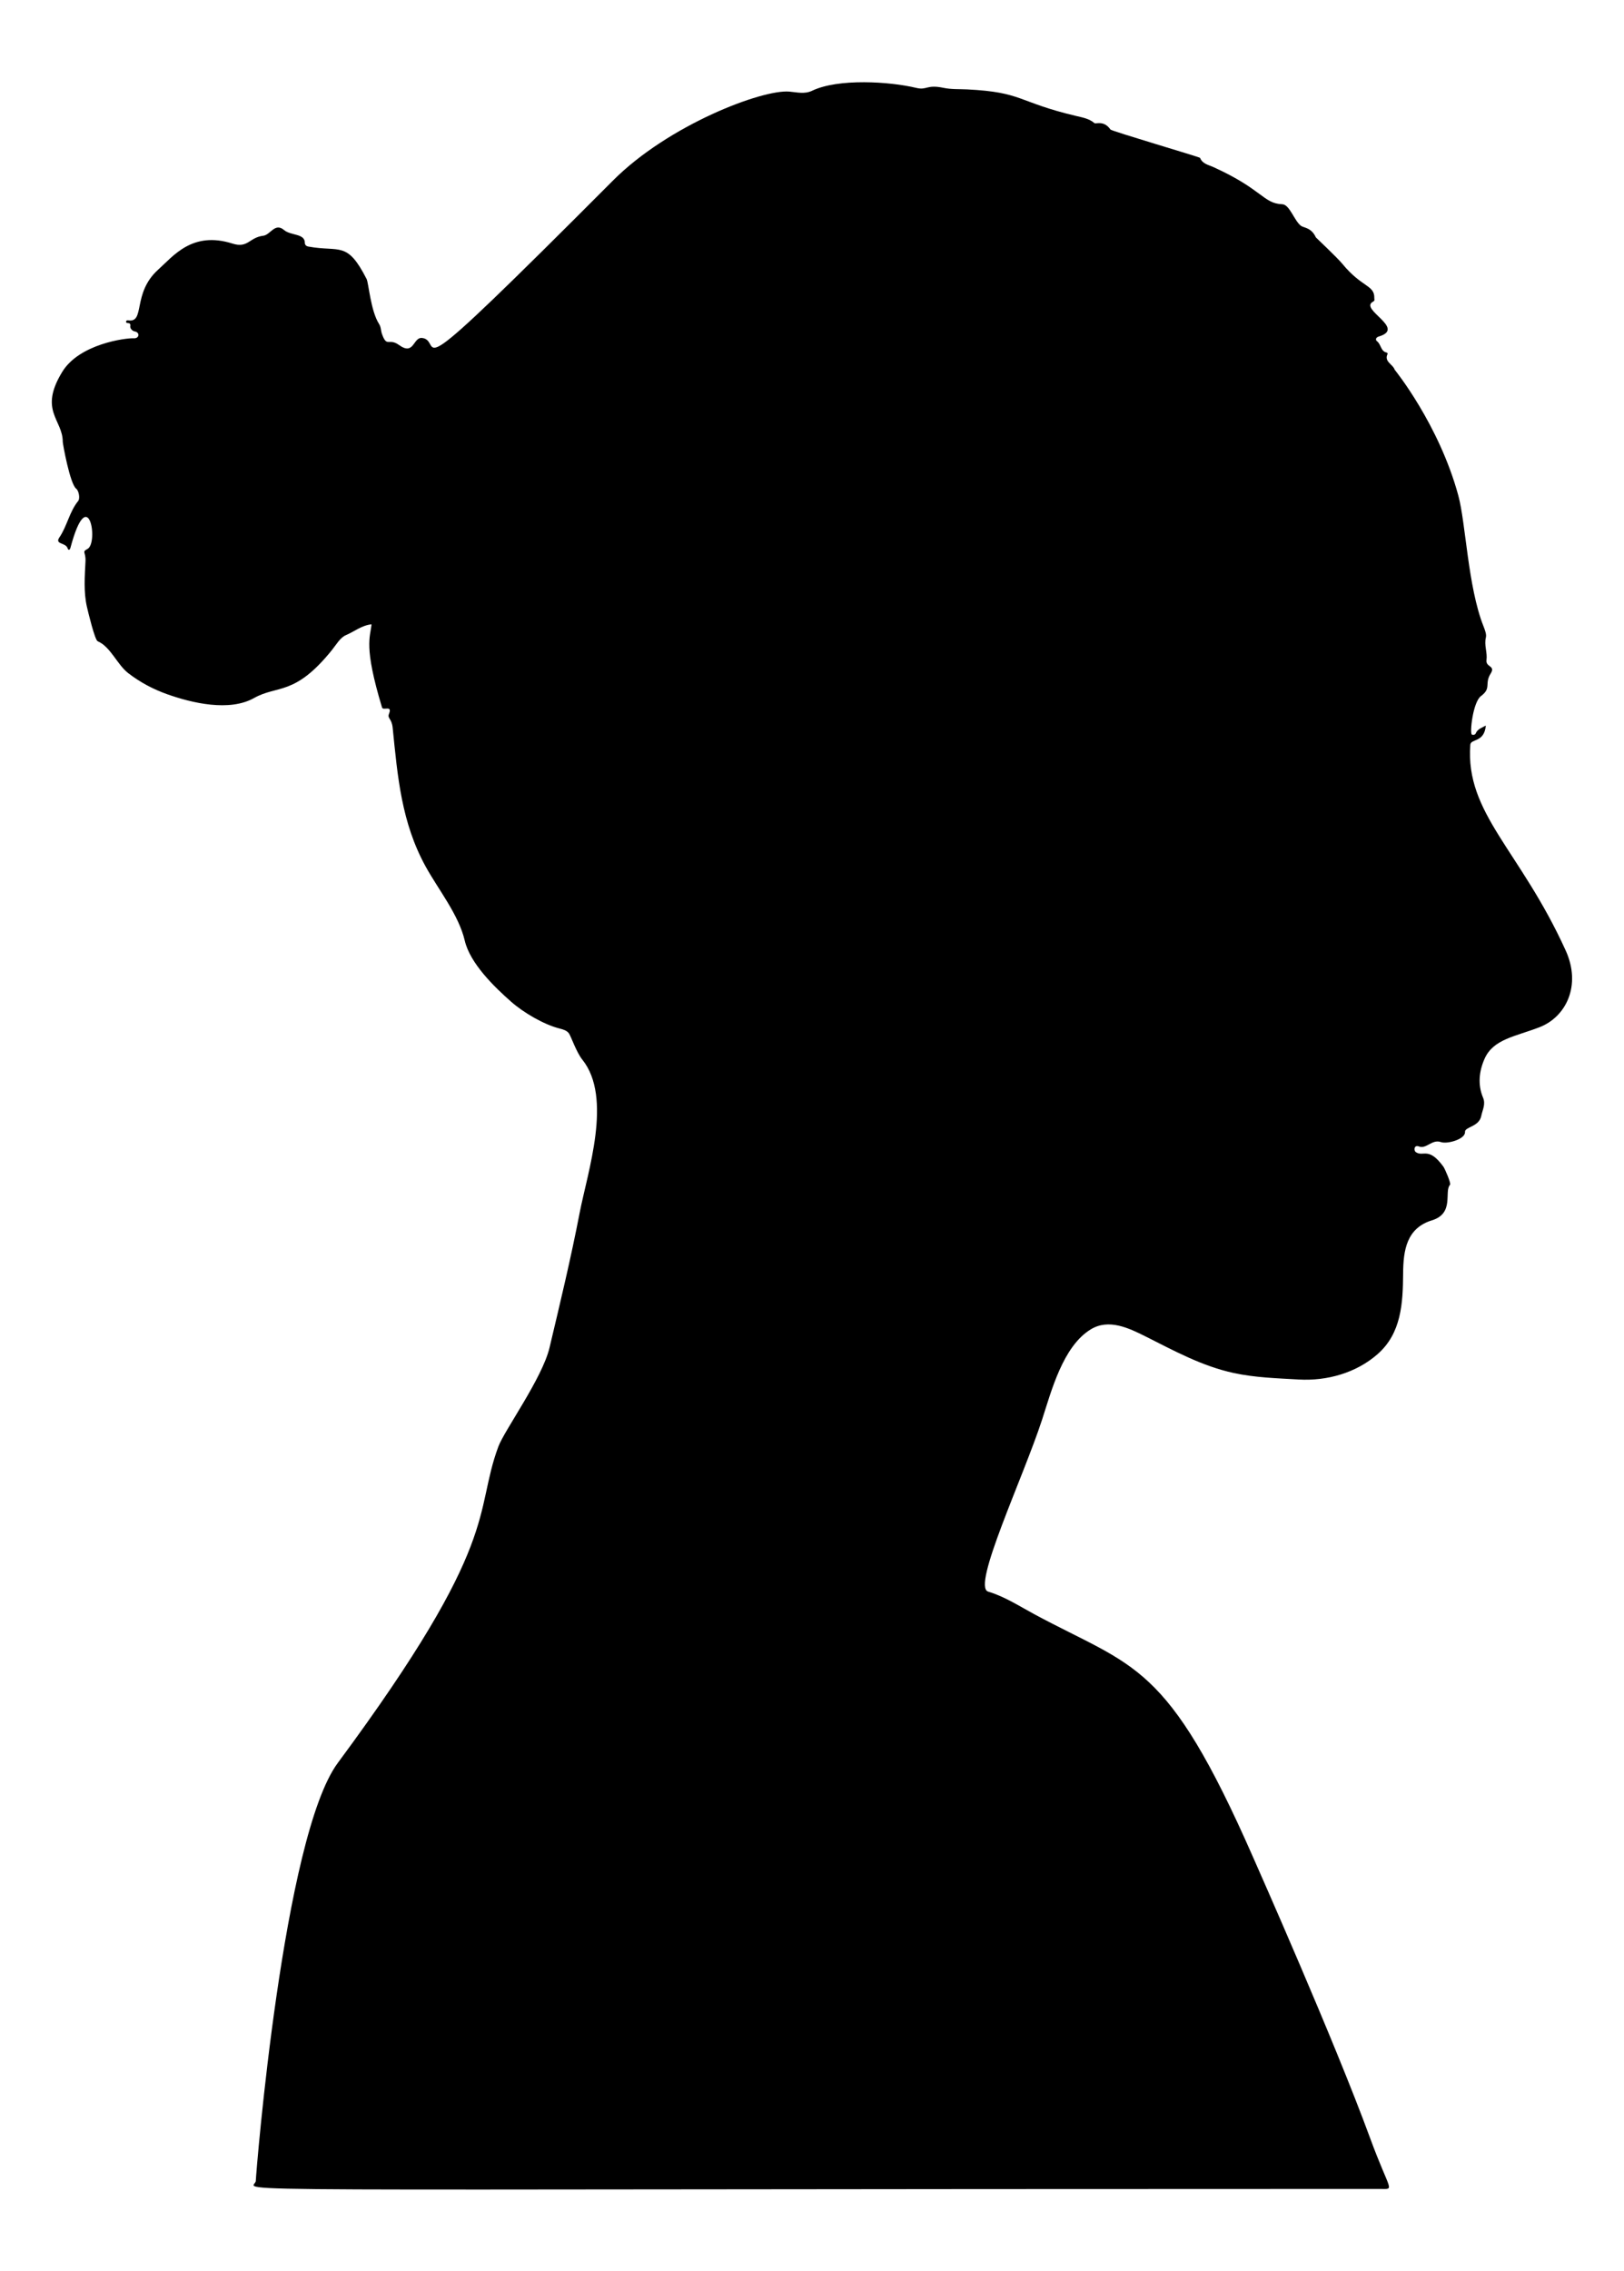 <?xml version="1.0" encoding="utf-8"?>
<svg version="1.1" id="Layer_1" xmlns="http://www.w3.org/2000/svg" xmlns:xlink="http://www.w3.org/1999/xlink" x="0px" y="0px"
	 viewBox="0 0 1233.675 1724.72" enable-background="new 0 0 1233.675 1724.72" xml:space="preserve">
<g>
	<path d="M442.358,804.723c-4.479-5.577-8.568-17.594-10.109-19.837c-1.541-2.243-4.398-3.093-7.038-3.753
		c-12.108-3.026-27.53-12.125-36.882-20.347c-12.904-11.343-31.221-29.157-35.274-46.435c-4.62-19.676-19.992-38.663-29.636-56.132
		c-18.458-33.433-21.376-68.292-25.119-105.455c-0.755-7.501-4.261-6.956-2.778-10.716c2.705-6.856-4.506-2.093-5.304-4.732
		c-14.162-46.789-8.893-53.413-7.988-63.188c-7.554,0.799-13.088,5.533-19.412,8.198c-4.41,1.858-7.423,7.316-10.738,11.426
		c-28.271,35.047-41.247,26.308-59.062,36.341c-18.747,10.556-47.107,3.839-65.967-2.854c-10.762-3.819-20.55-9.047-29.594-15.996
		c-8.484-6.519-13.427-20.065-23.273-24.275c-2.124-0.908-7.206-21.9-8.196-26.285c-2.541-11.255-1.608-22.961-1.053-34.402
		c0.357-7.364-3.062-6.964,1.535-9.401c8.639-4.58,0.642-51.801-12.956-0.881c-0.566,2.121-1.714,1.766-2.117,0.475
		c-1.461-4.676-10.025-2.839-6.293-8.327c5.906-8.684,7.602-19.512,14.33-27.744c1.45-1.774,0.542-7.623-1.56-9.264
		c-4.764-3.72-10.208-34.192-10.206-35.586c0.028-17.006-18.43-23.626-0.385-53.149c12.98-21.236,48.262-25.844,54.496-25.509
		c4.064,0.219,4.639-4.454,0.659-5.18c-2.155-0.393-3.712-2.456-3.477-3.934c0.619-3.894-3.273-1.268-3.179-3.563
		c0.035-0.843,0.876-1.043,1.521-0.938c13.282,2.165,2.801-20.549,22.989-38.628c11.298-10.117,25.731-29.381,56.278-19.68
		c11.878,3.772,12.717-4.648,23.382-5.938c5.545-0.671,8.85-10.264,15.817-4.346c5.141,4.367,15.728,2.49,15.793,9.616
		c0.015,1.682,0.991,2.633,2.745,2.951c24.053,4.351,29.269-4.567,44.179,24.627c1.546,3.028,3.094,24.217,9.446,34.105
		c1.627,2.533,1.327,5.045,2.18,7.476c3.851,10.967,5.104,2.82,13.061,8.576c11.494,8.313,10.572-6.082,17.406-5.371
		c18.266,1.902-22.775,48.753,145.012-119.504C507.787,94.85,578.959,67.804,599.577,69.56c5.81,0.495,11.602,2.116,17.361-0.647
		c19.843-9.519,59.059-6.993,79.071-2.17c8.306,2.002,7.683-2.758,20.661-0.043c6.075,1.271,12.027,0.897,18.042,1.196
		c42.571,2.122,37.842,9.531,82.675,20.153c4.926,1.167,9.909,1.974,14.037,5.47c1.002,0.848,7.17-2.373,12.129,4.848
		c0.833,1.213,67.819,20.899,68.064,21.517c1.829,4.618,6.548,5.374,10.164,7.017c37.527,17.054,37.796,27.662,52.31,28.215
		c5.626,0.214,9.19,12.776,14.265,16.431c2.094,1.508,7.837,1.218,11.256,8.759c0,0,16.501,15.657,20.01,19.942
		c14.972,18.281,24.637,16.09,24.376,26.134c-0.026,0.983,0.573,1.906-0.907,2.682c-11.086,5.812,25.464,20.208,4.405,26.466
		c-3.028,0.9-2.314,3.002-1.561,3.534c3.264,2.308,2.789,7.74,7.478,8.698c0.31,0.063,0.816,0.723,0.746,0.859
		c-3.074,6.059,3.906,7.87,5.309,12.149c0,0,33.742,41.521,48.393,95.747c5.643,20.886,7.233,69.119,18.998,98.88
		c1.147,2.902,2.479,6.349,1.9,8.712c-1.45,5.917,1.228,11.419,0.463,17.124c-0.755,5.626,7.062,4.122,3.192,10.256
		c-4.999,7.923,0.838,11.035-7.387,17.132c-6.163,4.569-8.711,28.393-6.9,29.237c1.114,0.519,2.514,0.081,2.883-0.834
		c1.437-3.56,4.886-4.333,7.691-6.012c-1.113,13.159-11.421,9.788-11.776,14.626c-3.841,52.292,37.689,79.675,72.476,156.26
		c11.971,26.352,0.4,50.344-19.934,58.216c-18.276,7.075-34.99,8.967-41.639,23.801c-4.169,9.302-5.451,19.686-1.209,29.737
		c2.107,4.992-0.461,9.266-1.387,13.873c-1.676,8.335-12.596,8.193-12.332,12.113c0.37,5.484-13.444,9.406-18.267,7.715
		c-6.854-2.403-11.058,5.521-16.759,3.298c-3.728-1.453-4.15,3.146-2.239,4.389c5.711,3.717,9.524-4.493,20.875,11.017
		c1.024,1.399,5.97,12.652,5.01,13.697c-4.7,5.116,3.558,21.698-13.728,27.005c-19.263,5.914-21.791,22.675-21.908,40.422
		c-0.148,22.524-1.318,45.275-19.319,61.138c-16.283,14.349-38.576,20.577-60.017,19.332c-16.351-0.949-33.221-1.446-49.322-4.932
		c-24.096-5.218-45.143-16.801-66.938-27.749c-12.745-6.402-27.959-13.709-41.575-5.477c-21.304,12.88-30.054,47.003-37.116,68.707
		c-14.33,44.039-53.549,126.726-40.971,130.509c12.664,3.809,23.682,11.035,35.173,17.222
		c76.197,41.021,100.455,35.153,165.986,184.228c3.939,8.96,61.657,138.976,88.887,213.217c15.455,42.14,19.55,38.98,7.216,38.98
		c-931.502,0-853.869,2.977-853.568-6.109c0.234-7.072,20.871-261.456,62.291-317.412c125.4-169.411,102.915-188.916,121.981-240.27
		c4.557-12.273,33.345-51.888,38.853-75.072c8.077-33.994,16.254-67.982,22.867-102.3
		C446.315,890.046,465.596,833.659,442.358,804.723z"/>
</g>
</svg>
